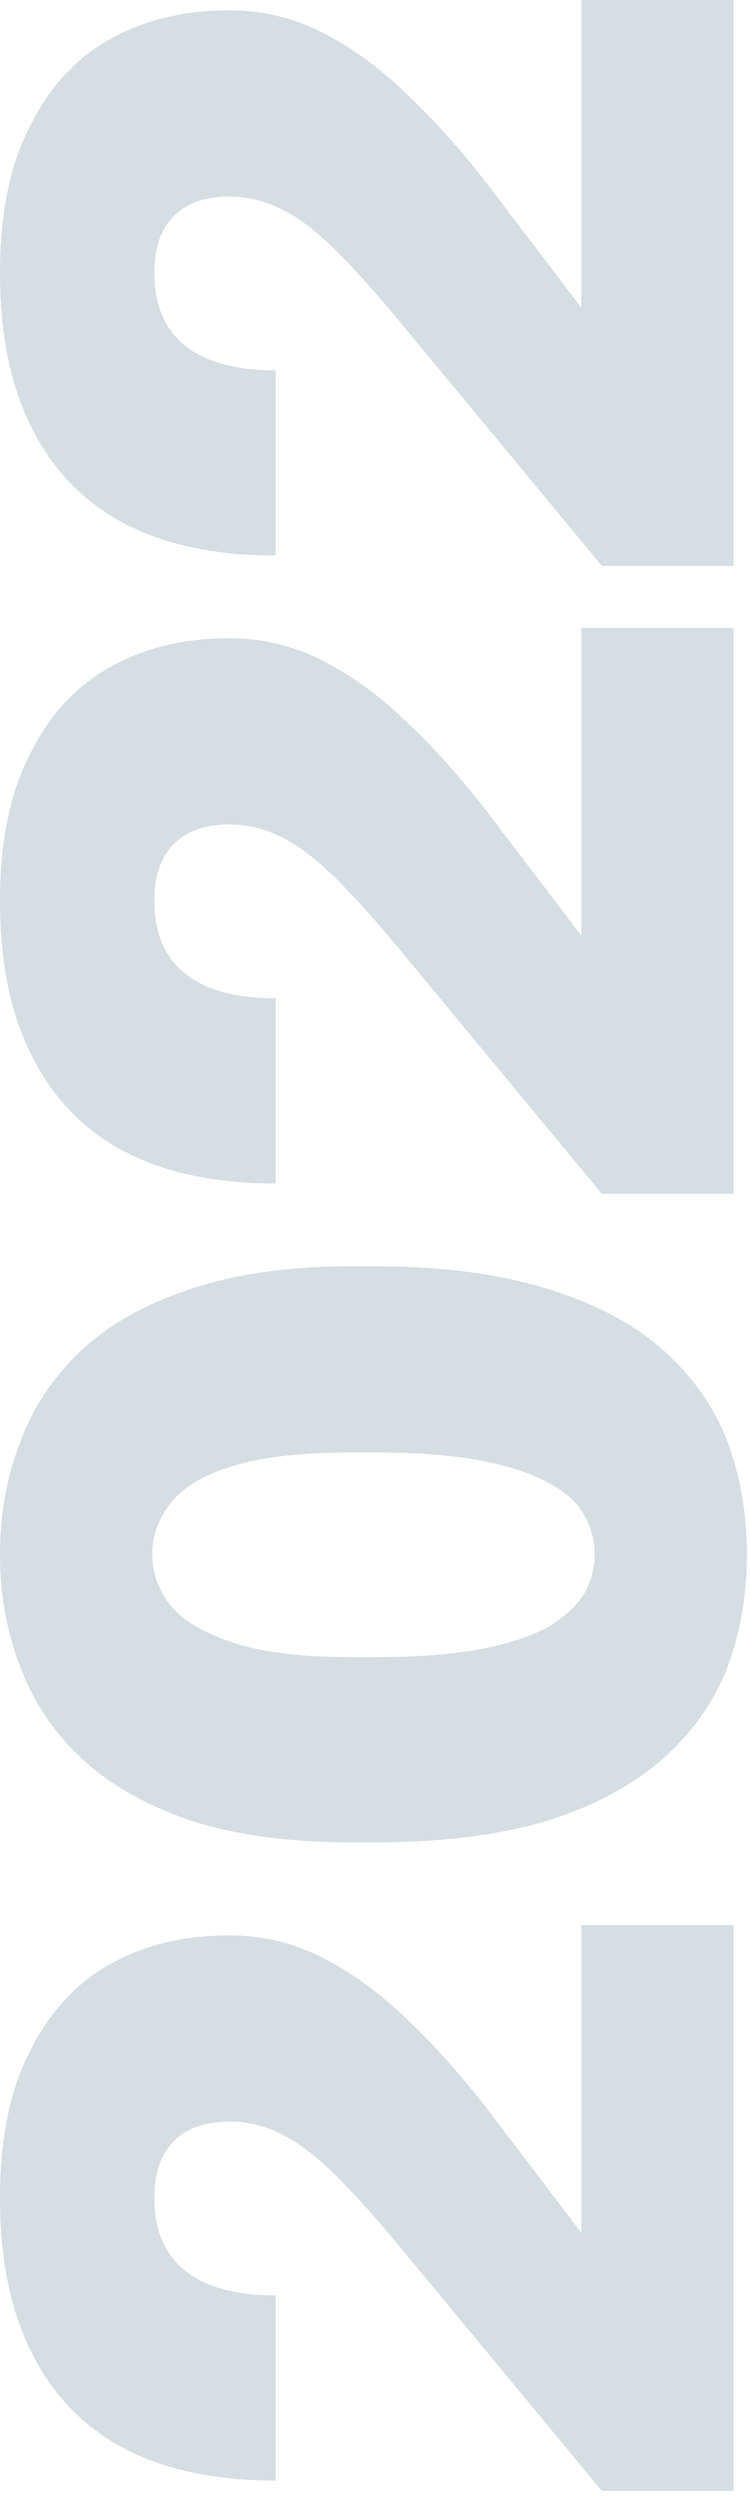 <?xml version="1.0" encoding="UTF-8"?> <svg xmlns="http://www.w3.org/2000/svg" width="69" height="230" viewBox="0 0 69 230" fill="none"><path d="M67.484 229.153L55.369 229.153L37.197 207.195C34.862 204.355 32.812 202.052 31.045 200.285C29.215 198.455 27.543 197.162 26.028 196.405C24.451 195.584 22.81 195.174 21.107 195.174C18.898 195.174 17.195 195.774 15.996 196.973C14.797 198.171 14.197 199.907 14.197 202.178C14.197 205.144 15.144 207.384 17.037 208.898C18.93 210.413 21.706 211.17 25.366 211.17L25.366 228.207C19.939 228.207 15.365 227.26 11.642 225.367C7.856 223.411 4.985 220.509 3.029 216.659C1.01 212.81 6.43637e-06 207.983 6.18262e-06 202.178C5.94542e-06 196.752 0.915 192.272 2.745 188.738C4.512 185.141 6.972 182.46 10.127 180.693C13.282 178.926 16.942 178.043 21.107 178.043C24.135 178.043 27.006 178.737 29.72 180.125C32.433 181.513 35.02 183.406 37.481 185.804C39.942 188.139 42.371 190.852 44.769 193.944L53.476 205.396L53.476 177.096L67.484 177.096L67.484 229.153ZM68.715 142.99C68.715 146.712 68.115 150.183 66.916 153.401C65.655 156.619 63.667 159.427 60.954 161.825C58.24 164.222 54.707 166.115 50.353 167.504C45.936 168.829 40.604 169.491 34.357 169.491L32.465 169.491C26.659 169.491 21.706 168.829 17.605 167.504C13.503 166.115 10.159 164.222 7.572 161.825C4.985 159.427 3.092 156.619 1.893 153.401C0.631 150.183 3.75814e-06 146.712 3.59541e-06 142.99C3.43268e-06 139.267 0.631 135.796 1.893 132.578C3.092 129.36 4.985 126.552 7.572 124.155C10.159 121.757 13.503 119.895 17.605 118.57C21.706 117.182 26.659 116.488 32.465 116.488L34.357 116.488C40.604 116.488 45.936 117.182 50.353 118.57C54.707 119.895 58.24 121.757 60.954 124.155C63.667 126.552 65.655 129.36 66.916 132.578C68.115 135.796 68.715 139.267 68.715 142.99ZM54.707 142.99C54.707 141.728 54.391 140.529 53.76 139.393C53.129 138.257 52.057 137.279 50.542 136.459C48.965 135.575 46.883 134.881 44.295 134.377C41.645 133.872 38.333 133.619 34.357 133.619L32.465 133.619C27.795 133.619 24.135 134.03 21.485 134.85C18.772 135.67 16.847 136.806 15.712 138.257C14.576 139.708 14.008 141.286 14.008 142.99C14.008 144.693 14.576 146.271 15.712 147.722C16.847 149.11 18.772 150.246 21.485 151.129C24.135 152.013 27.795 152.454 32.465 152.454L34.357 152.454C38.333 152.454 41.645 152.202 44.295 151.697C46.883 151.192 48.965 150.498 50.542 149.615C52.057 148.669 53.129 147.659 53.76 146.586C54.391 145.45 54.707 144.252 54.707 142.99ZM67.484 109.826L55.369 109.826L37.197 87.867C34.862 85.028 32.812 82.725 31.045 80.958C29.215 79.128 27.543 77.834 26.028 77.077C24.451 76.257 22.81 75.847 21.107 75.847C18.898 75.847 17.195 76.446 15.996 77.645C14.797 78.844 14.197 80.579 14.197 82.851C14.197 85.816 15.144 88.056 17.037 89.571C18.93 91.085 21.706 91.842 25.366 91.842L25.366 108.879C19.939 108.879 15.365 107.933 11.642 106.04C7.856 104.084 4.985 101.181 3.029 97.332C1.01 93.483 1.2204e-06 88.656 9.66655e-07 82.851C7.29455e-07 77.424 0.915 72.944 2.745 69.411C4.512 65.814 6.972 63.132 10.127 61.366C13.282 59.599 16.942 58.715 21.107 58.715C24.135 58.715 27.006 59.41 29.72 60.798C32.433 62.186 35.02 64.079 37.481 66.477C39.942 68.811 42.371 71.525 44.769 74.616L53.476 86.069L53.476 57.769L67.484 57.769L67.484 109.826ZM67.484 52.057L55.369 52.057L37.197 30.098C34.862 27.259 32.812 24.956 31.045 23.189C29.215 21.359 27.543 20.066 26.028 19.308C24.451 18.488 22.81 18.078 21.107 18.078C18.898 18.078 17.195 18.677 15.996 19.876C14.797 21.075 14.197 22.81 14.197 25.082C14.197 28.048 15.144 30.288 17.037 31.802C18.93 33.316 21.706 34.074 25.366 34.074L25.366 51.11C19.939 51.11 15.365 50.164 11.642 48.271C7.856 46.315 4.985 43.412 3.029 39.563C1.01 35.714 -1.30475e-06 30.887 -1.5585e-06 25.082C-1.7957e-06 19.655 0.915 15.175 2.745 11.642C4.512 8.045 6.972 5.363 10.127 3.597C13.282 1.83 16.942 0.947 21.107 0.947C24.135 0.947 27.006 1.641 29.72 3.029C32.433 4.417 35.02 6.31 37.481 8.708C39.942 11.042 42.371 13.756 44.769 16.848L53.476 28.3L53.476 2.9573e-05L67.484 2.89607e-05L67.484 52.057Z" fill="#C9D5DC" fill-opacity="0.8"></path></svg> 